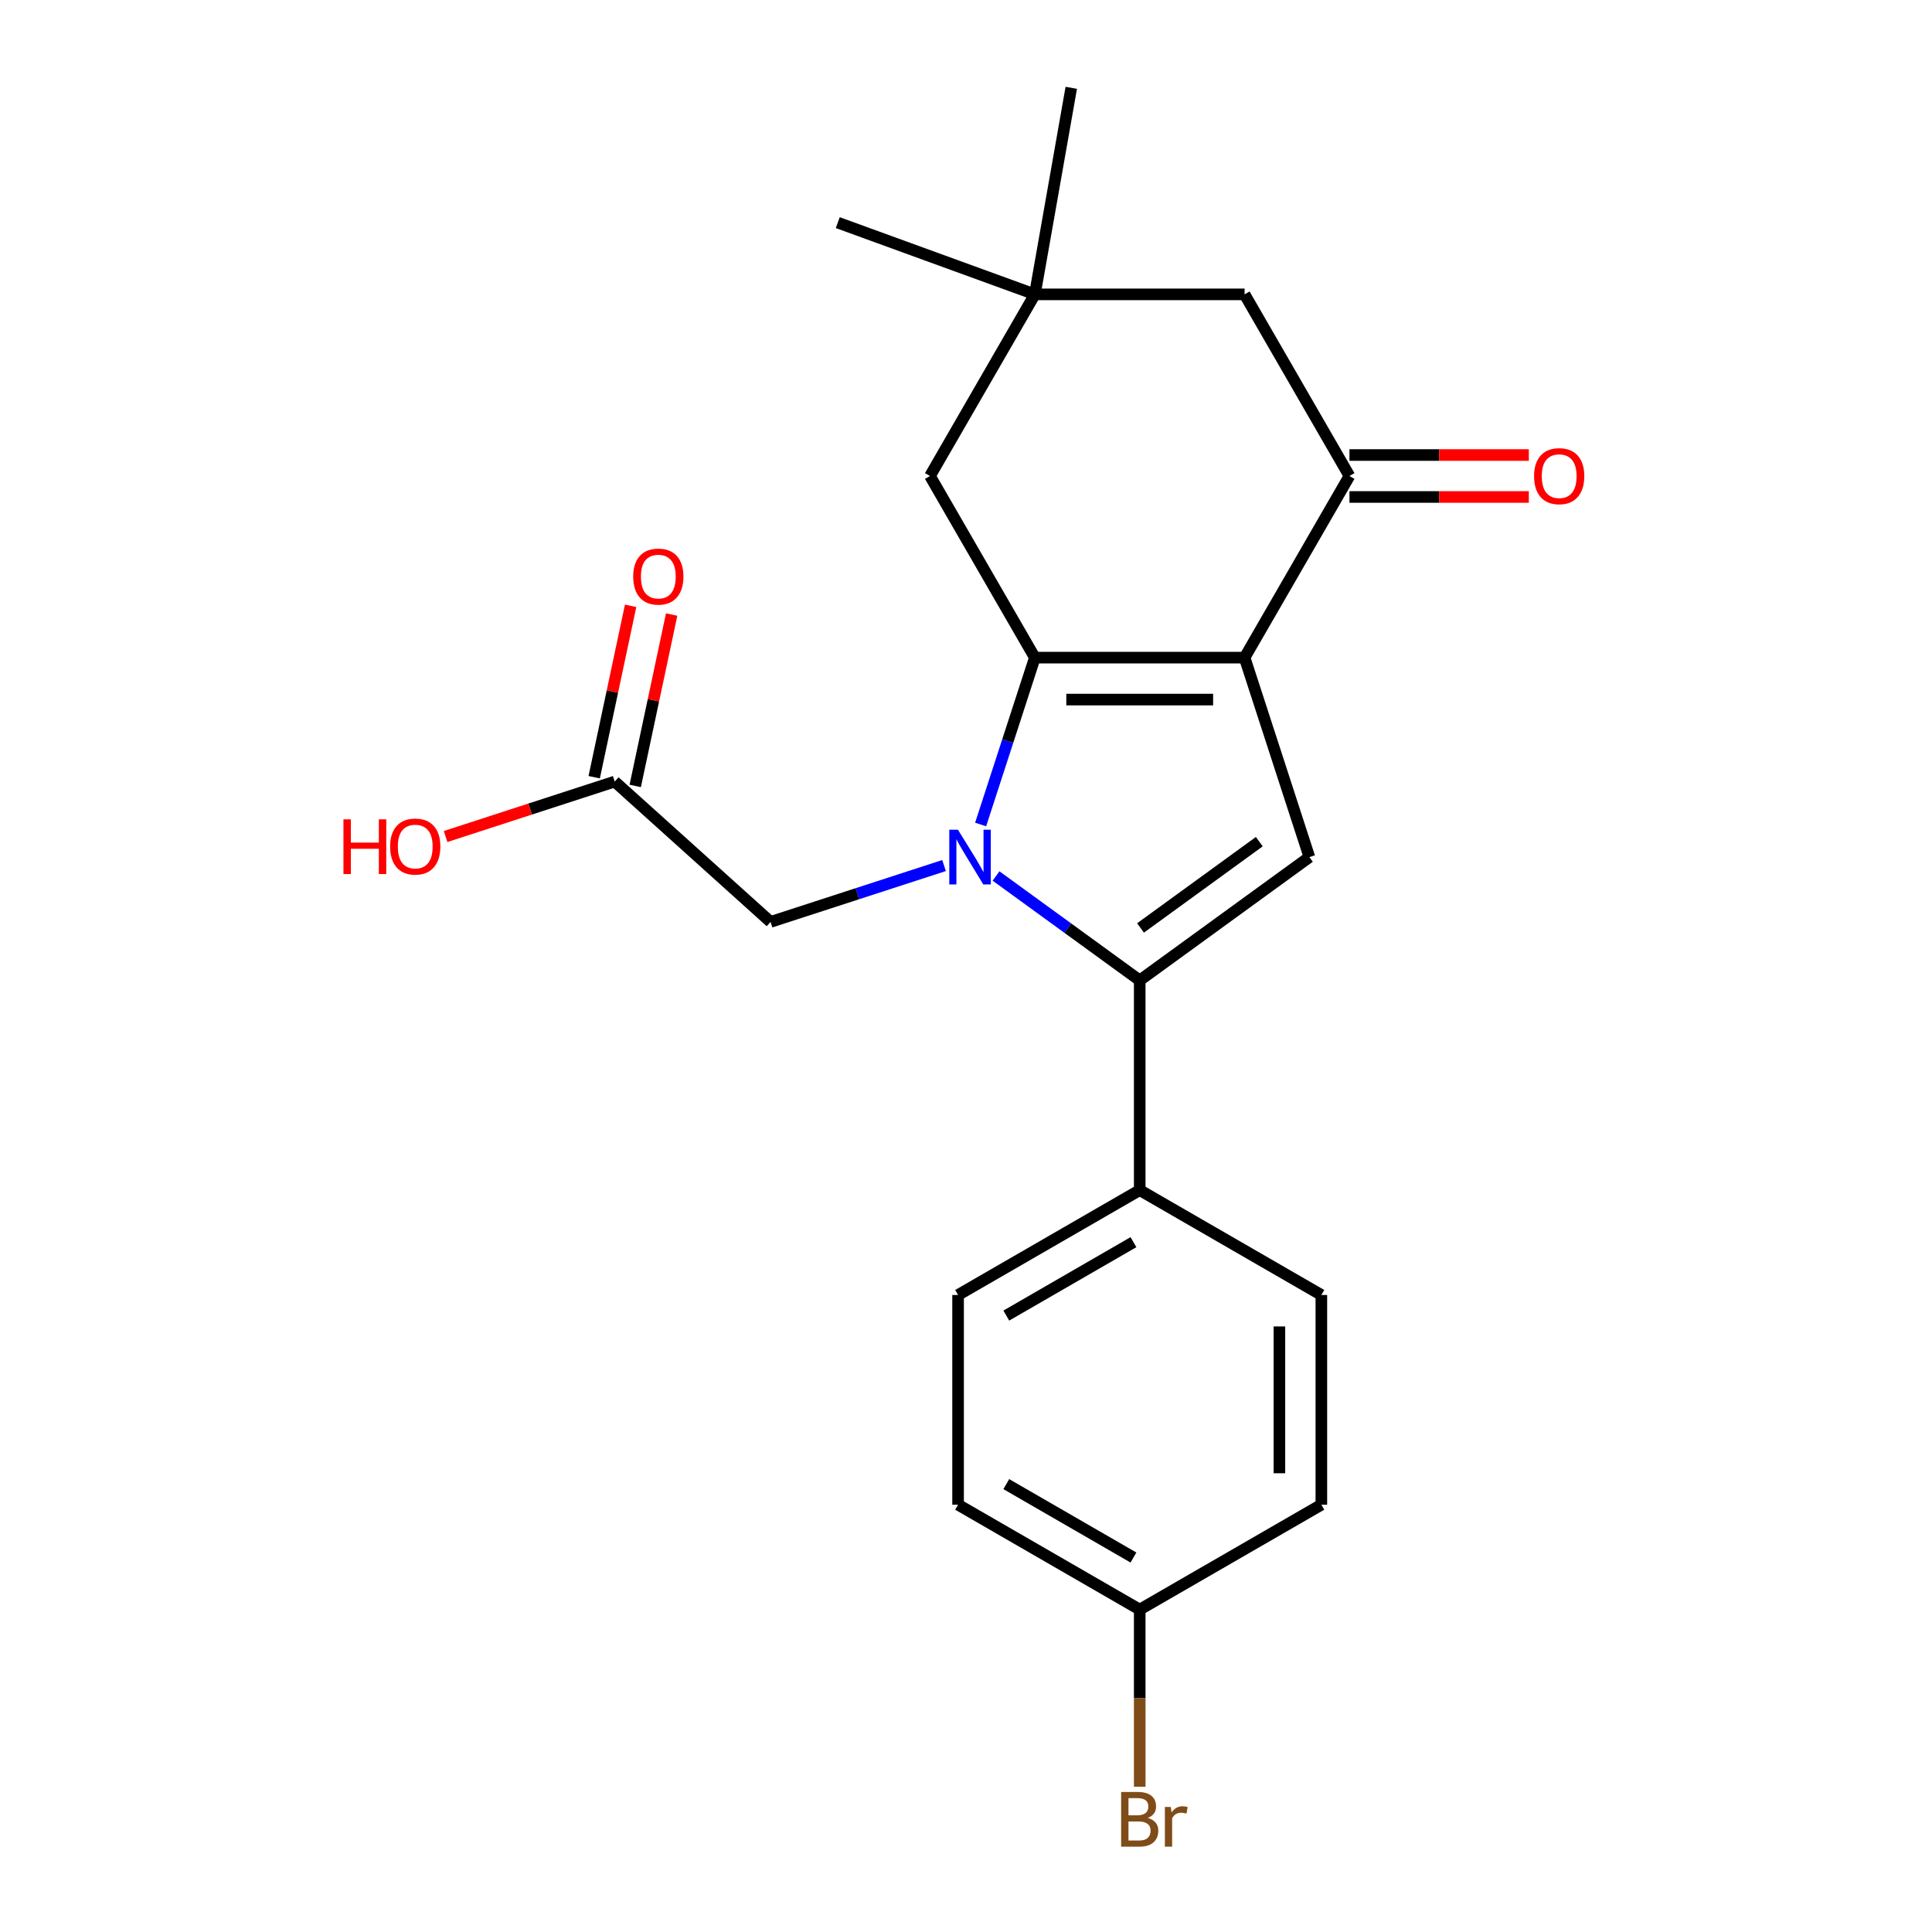 <?xml version='1.0' encoding='iso-8859-1'?>
<svg version='1.1' baseProfile='full'
              xmlns='http://www.w3.org/2000/svg'
                      xmlns:rdkit='http://www.rdkit.org/xml'
                      xmlns:xlink='http://www.w3.org/1999/xlink'
                  xml:space='preserve'
width='1000px' height='1000px' viewBox='0 0 1000 1000'>
<!-- END OF HEADER -->
<rect style='opacity:1.0;fill:#FFFFFF;stroke:none' width='1000' height='1000' x='0' y='0'> </rect>
<path class='bond-0' d='M 507.574,426.761 L 521.605,383.576' style='fill:none;fill-rule:evenodd;stroke:#0000FF;stroke-width:6px;stroke-linecap:butt;stroke-linejoin:miter;stroke-opacity:1' />
<path class='bond-0' d='M 521.605,383.576 L 535.637,340.391' style='fill:none;fill-rule:evenodd;stroke:#000000;stroke-width:6px;stroke-linecap:butt;stroke-linejoin:miter;stroke-opacity:1' />
<path class='bond-2' d='M 515.545,453.41 L 552.731,480.427' style='fill:none;fill-rule:evenodd;stroke:#0000FF;stroke-width:6px;stroke-linecap:butt;stroke-linejoin:miter;stroke-opacity:1' />
<path class='bond-2' d='M 552.731,480.427 L 589.916,507.444' style='fill:none;fill-rule:evenodd;stroke:#000000;stroke-width:6px;stroke-linecap:butt;stroke-linejoin:miter;stroke-opacity:1' />
<path class='bond-5' d='M 488.637,448.007 L 443.742,462.594' style='fill:none;fill-rule:evenodd;stroke:#0000FF;stroke-width:6px;stroke-linecap:butt;stroke-linejoin:miter;stroke-opacity:1' />
<path class='bond-5' d='M 443.742,462.594 L 398.846,477.182' style='fill:none;fill-rule:evenodd;stroke:#000000;stroke-width:6px;stroke-linecap:butt;stroke-linejoin:miter;stroke-opacity:1' />
<path class='bond-1' d='M 535.637,340.391 L 644.195,340.391' style='fill:none;fill-rule:evenodd;stroke:#000000;stroke-width:6px;stroke-linecap:butt;stroke-linejoin:miter;stroke-opacity:1' />
<path class='bond-1' d='M 551.921,362.102 L 627.911,362.102' style='fill:none;fill-rule:evenodd;stroke:#000000;stroke-width:6px;stroke-linecap:butt;stroke-linejoin:miter;stroke-opacity:1' />
<path class='bond-6' d='M 535.637,340.391 L 481.358,246.377' style='fill:none;fill-rule:evenodd;stroke:#000000;stroke-width:6px;stroke-linecap:butt;stroke-linejoin:miter;stroke-opacity:1' />
<path class='bond-4' d='M 644.195,340.391 L 698.474,246.377' style='fill:none;fill-rule:evenodd;stroke:#000000;stroke-width:6px;stroke-linecap:butt;stroke-linejoin:miter;stroke-opacity:1' />
<path class='bond-22' d='M 644.195,340.391 L 677.741,443.635' style='fill:none;fill-rule:evenodd;stroke:#000000;stroke-width:6px;stroke-linecap:butt;stroke-linejoin:miter;stroke-opacity:1' />
<path class='bond-3' d='M 589.916,507.444 L 677.741,443.635' style='fill:none;fill-rule:evenodd;stroke:#000000;stroke-width:6px;stroke-linecap:butt;stroke-linejoin:miter;stroke-opacity:1' />
<path class='bond-3' d='M 590.328,480.308 L 651.806,435.642' style='fill:none;fill-rule:evenodd;stroke:#000000;stroke-width:6px;stroke-linecap:butt;stroke-linejoin:miter;stroke-opacity:1' />
<path class='bond-8' d='M 589.916,507.444 L 589.916,616.002' style='fill:none;fill-rule:evenodd;stroke:#000000;stroke-width:6px;stroke-linecap:butt;stroke-linejoin:miter;stroke-opacity:1' />
<path class='bond-11' d='M 698.474,257.233 L 744.896,257.233' style='fill:none;fill-rule:evenodd;stroke:#000000;stroke-width:6px;stroke-linecap:butt;stroke-linejoin:miter;stroke-opacity:1' />
<path class='bond-11' d='M 744.896,257.233 L 791.318,257.233' style='fill:none;fill-rule:evenodd;stroke:#FF0000;stroke-width:6px;stroke-linecap:butt;stroke-linejoin:miter;stroke-opacity:1' />
<path class='bond-11' d='M 698.474,235.521 L 744.896,235.521' style='fill:none;fill-rule:evenodd;stroke:#000000;stroke-width:6px;stroke-linecap:butt;stroke-linejoin:miter;stroke-opacity:1' />
<path class='bond-11' d='M 744.896,235.521 L 791.318,235.521' style='fill:none;fill-rule:evenodd;stroke:#FF0000;stroke-width:6px;stroke-linecap:butt;stroke-linejoin:miter;stroke-opacity:1' />
<path class='bond-24' d='M 698.474,246.377 L 644.195,152.363' style='fill:none;fill-rule:evenodd;stroke:#000000;stroke-width:6px;stroke-linecap:butt;stroke-linejoin:miter;stroke-opacity:1' />
<path class='bond-10' d='M 398.846,477.182 L 318.172,404.542' style='fill:none;fill-rule:evenodd;stroke:#000000;stroke-width:6px;stroke-linecap:butt;stroke-linejoin:miter;stroke-opacity:1' />
<path class='bond-7' d='M 481.358,246.377 L 535.637,152.363' style='fill:none;fill-rule:evenodd;stroke:#000000;stroke-width:6px;stroke-linecap:butt;stroke-linejoin:miter;stroke-opacity:1' />
<path class='bond-9' d='M 535.637,152.363 L 644.195,152.363' style='fill:none;fill-rule:evenodd;stroke:#000000;stroke-width:6px;stroke-linecap:butt;stroke-linejoin:miter;stroke-opacity:1' />
<path class='bond-20' d='M 535.637,152.363 L 433.626,115.234' style='fill:none;fill-rule:evenodd;stroke:#000000;stroke-width:6px;stroke-linecap:butt;stroke-linejoin:miter;stroke-opacity:1' />
<path class='bond-21' d='M 535.637,152.363 L 554.488,45.455' style='fill:none;fill-rule:evenodd;stroke:#000000;stroke-width:6px;stroke-linecap:butt;stroke-linejoin:miter;stroke-opacity:1' />
<path class='bond-13' d='M 589.916,616.002 L 495.902,670.281' style='fill:none;fill-rule:evenodd;stroke:#000000;stroke-width:6px;stroke-linecap:butt;stroke-linejoin:miter;stroke-opacity:1' />
<path class='bond-13' d='M 586.67,642.946 L 520.86,680.942' style='fill:none;fill-rule:evenodd;stroke:#000000;stroke-width:6px;stroke-linecap:butt;stroke-linejoin:miter;stroke-opacity:1' />
<path class='bond-14' d='M 589.916,616.002 L 683.93,670.281' style='fill:none;fill-rule:evenodd;stroke:#000000;stroke-width:6px;stroke-linecap:butt;stroke-linejoin:miter;stroke-opacity:1' />
<path class='bond-12' d='M 328.791,406.799 L 338.219,362.443' style='fill:none;fill-rule:evenodd;stroke:#000000;stroke-width:6px;stroke-linecap:butt;stroke-linejoin:miter;stroke-opacity:1' />
<path class='bond-12' d='M 338.219,362.443 L 347.647,318.088' style='fill:none;fill-rule:evenodd;stroke:#FF0000;stroke-width:6px;stroke-linecap:butt;stroke-linejoin:miter;stroke-opacity:1' />
<path class='bond-12' d='M 307.554,402.285 L 316.982,357.929' style='fill:none;fill-rule:evenodd;stroke:#000000;stroke-width:6px;stroke-linecap:butt;stroke-linejoin:miter;stroke-opacity:1' />
<path class='bond-12' d='M 316.982,357.929 L 326.41,313.574' style='fill:none;fill-rule:evenodd;stroke:#FF0000;stroke-width:6px;stroke-linecap:butt;stroke-linejoin:miter;stroke-opacity:1' />
<path class='bond-16' d='M 318.172,404.542 L 274.407,418.762' style='fill:none;fill-rule:evenodd;stroke:#000000;stroke-width:6px;stroke-linecap:butt;stroke-linejoin:miter;stroke-opacity:1' />
<path class='bond-16' d='M 274.407,418.762 L 230.642,432.983' style='fill:none;fill-rule:evenodd;stroke:#FF0000;stroke-width:6px;stroke-linecap:butt;stroke-linejoin:miter;stroke-opacity:1' />
<path class='bond-17' d='M 495.902,670.281 L 495.902,778.839' style='fill:none;fill-rule:evenodd;stroke:#000000;stroke-width:6px;stroke-linecap:butt;stroke-linejoin:miter;stroke-opacity:1' />
<path class='bond-18' d='M 683.93,670.281 L 683.93,778.839' style='fill:none;fill-rule:evenodd;stroke:#000000;stroke-width:6px;stroke-linecap:butt;stroke-linejoin:miter;stroke-opacity:1' />
<path class='bond-18' d='M 662.218,686.564 L 662.218,762.555' style='fill:none;fill-rule:evenodd;stroke:#000000;stroke-width:6px;stroke-linecap:butt;stroke-linejoin:miter;stroke-opacity:1' />
<path class='bond-15' d='M 589.916,833.117 L 683.93,778.839' style='fill:none;fill-rule:evenodd;stroke:#000000;stroke-width:6px;stroke-linecap:butt;stroke-linejoin:miter;stroke-opacity:1' />
<path class='bond-19' d='M 589.916,833.117 L 589.916,878.959' style='fill:none;fill-rule:evenodd;stroke:#000000;stroke-width:6px;stroke-linecap:butt;stroke-linejoin:miter;stroke-opacity:1' />
<path class='bond-19' d='M 589.916,878.959 L 589.916,924.801' style='fill:none;fill-rule:evenodd;stroke:#7F4C19;stroke-width:6px;stroke-linecap:butt;stroke-linejoin:miter;stroke-opacity:1' />
<path class='bond-23' d='M 589.916,833.117 L 495.902,778.839' style='fill:none;fill-rule:evenodd;stroke:#000000;stroke-width:6px;stroke-linecap:butt;stroke-linejoin:miter;stroke-opacity:1' />
<path class='bond-23' d='M 586.67,806.173 L 520.86,768.178' style='fill:none;fill-rule:evenodd;stroke:#000000;stroke-width:6px;stroke-linecap:butt;stroke-linejoin:miter;stroke-opacity:1' />
<path  class='atom-0' d='M 495.831 429.475
L 505.111 444.475
Q 506.031 445.955, 507.511 448.635
Q 508.991 451.315, 509.071 451.475
L 509.071 429.475
L 512.831 429.475
L 512.831 457.795
L 508.951 457.795
L 498.991 441.395
Q 497.831 439.475, 496.591 437.275
Q 495.391 435.075, 495.031 434.395
L 495.031 457.795
L 491.351 457.795
L 491.351 429.475
L 495.831 429.475
' fill='#0000FF'/>
<path  class='atom-12' d='M 794.032 246.457
Q 794.032 239.657, 797.392 235.857
Q 800.752 232.057, 807.032 232.057
Q 813.312 232.057, 816.672 235.857
Q 820.032 239.657, 820.032 246.457
Q 820.032 253.337, 816.632 257.257
Q 813.232 261.137, 807.032 261.137
Q 800.792 261.137, 797.392 257.257
Q 794.032 253.377, 794.032 246.457
M 807.032 257.937
Q 811.352 257.937, 813.672 255.057
Q 816.032 252.137, 816.032 246.457
Q 816.032 240.897, 813.672 238.097
Q 811.352 235.257, 807.032 235.257
Q 802.712 235.257, 800.352 238.057
Q 798.032 240.857, 798.032 246.457
Q 798.032 252.177, 800.352 255.057
Q 802.712 257.937, 807.032 257.937
' fill='#FF0000'/>
<path  class='atom-13' d='M 327.743 298.437
Q 327.743 291.637, 331.103 287.837
Q 334.463 284.037, 340.743 284.037
Q 347.023 284.037, 350.383 287.837
Q 353.743 291.637, 353.743 298.437
Q 353.743 305.317, 350.343 309.237
Q 346.943 313.117, 340.743 313.117
Q 334.503 313.117, 331.103 309.237
Q 327.743 305.357, 327.743 298.437
M 340.743 309.917
Q 345.063 309.917, 347.383 307.037
Q 349.743 304.117, 349.743 298.437
Q 349.743 292.877, 347.383 290.077
Q 345.063 287.237, 340.743 287.237
Q 336.423 287.237, 334.063 290.037
Q 331.743 292.837, 331.743 298.437
Q 331.743 304.157, 334.063 307.037
Q 336.423 309.917, 340.743 309.917
' fill='#FF0000'/>
<path  class='atom-17' d='M 177.768 424.088
L 181.608 424.088
L 181.608 436.128
L 196.088 436.128
L 196.088 424.088
L 199.928 424.088
L 199.928 452.408
L 196.088 452.408
L 196.088 439.328
L 181.608 439.328
L 181.608 452.408
L 177.768 452.408
L 177.768 424.088
' fill='#FF0000'/>
<path  class='atom-17' d='M 201.928 438.168
Q 201.928 431.368, 205.288 427.568
Q 208.648 423.768, 214.928 423.768
Q 221.208 423.768, 224.568 427.568
Q 227.928 431.368, 227.928 438.168
Q 227.928 445.048, 224.528 448.968
Q 221.128 452.848, 214.928 452.848
Q 208.688 452.848, 205.288 448.968
Q 201.928 445.088, 201.928 438.168
M 214.928 449.648
Q 219.248 449.648, 221.568 446.768
Q 223.928 443.848, 223.928 438.168
Q 223.928 432.608, 221.568 429.808
Q 219.248 426.968, 214.928 426.968
Q 210.608 426.968, 208.248 429.768
Q 205.928 432.568, 205.928 438.168
Q 205.928 443.888, 208.248 446.768
Q 210.608 449.648, 214.928 449.648
' fill='#FF0000'/>
<path  class='atom-20' d='M 594.056 940.955
Q 596.776 941.715, 598.136 943.395
Q 599.536 945.035, 599.536 947.475
Q 599.536 951.395, 597.016 953.635
Q 594.536 955.835, 589.816 955.835
L 580.296 955.835
L 580.296 927.515
L 588.656 927.515
Q 593.496 927.515, 595.936 929.475
Q 598.376 931.435, 598.376 935.035
Q 598.376 939.315, 594.056 940.955
M 584.096 930.715
L 584.096 939.595
L 588.656 939.595
Q 591.456 939.595, 592.896 938.475
Q 594.376 937.315, 594.376 935.035
Q 594.376 930.715, 588.656 930.715
L 584.096 930.715
M 589.816 952.635
Q 592.576 952.635, 594.056 951.315
Q 595.536 949.995, 595.536 947.475
Q 595.536 945.155, 593.896 943.995
Q 592.296 942.795, 589.216 942.795
L 584.096 942.795
L 584.096 952.635
L 589.816 952.635
' fill='#7F4C19'/>
<path  class='atom-20' d='M 605.976 935.275
L 606.416 938.115
Q 608.576 934.915, 612.096 934.915
Q 613.216 934.915, 614.736 935.315
L 614.136 938.675
Q 612.416 938.275, 611.456 938.275
Q 609.776 938.275, 608.656 938.955
Q 607.576 939.595, 606.696 941.155
L 606.696 955.835
L 602.936 955.835
L 602.936 935.275
L 605.976 935.275
' fill='#7F4C19'/>
</svg>

